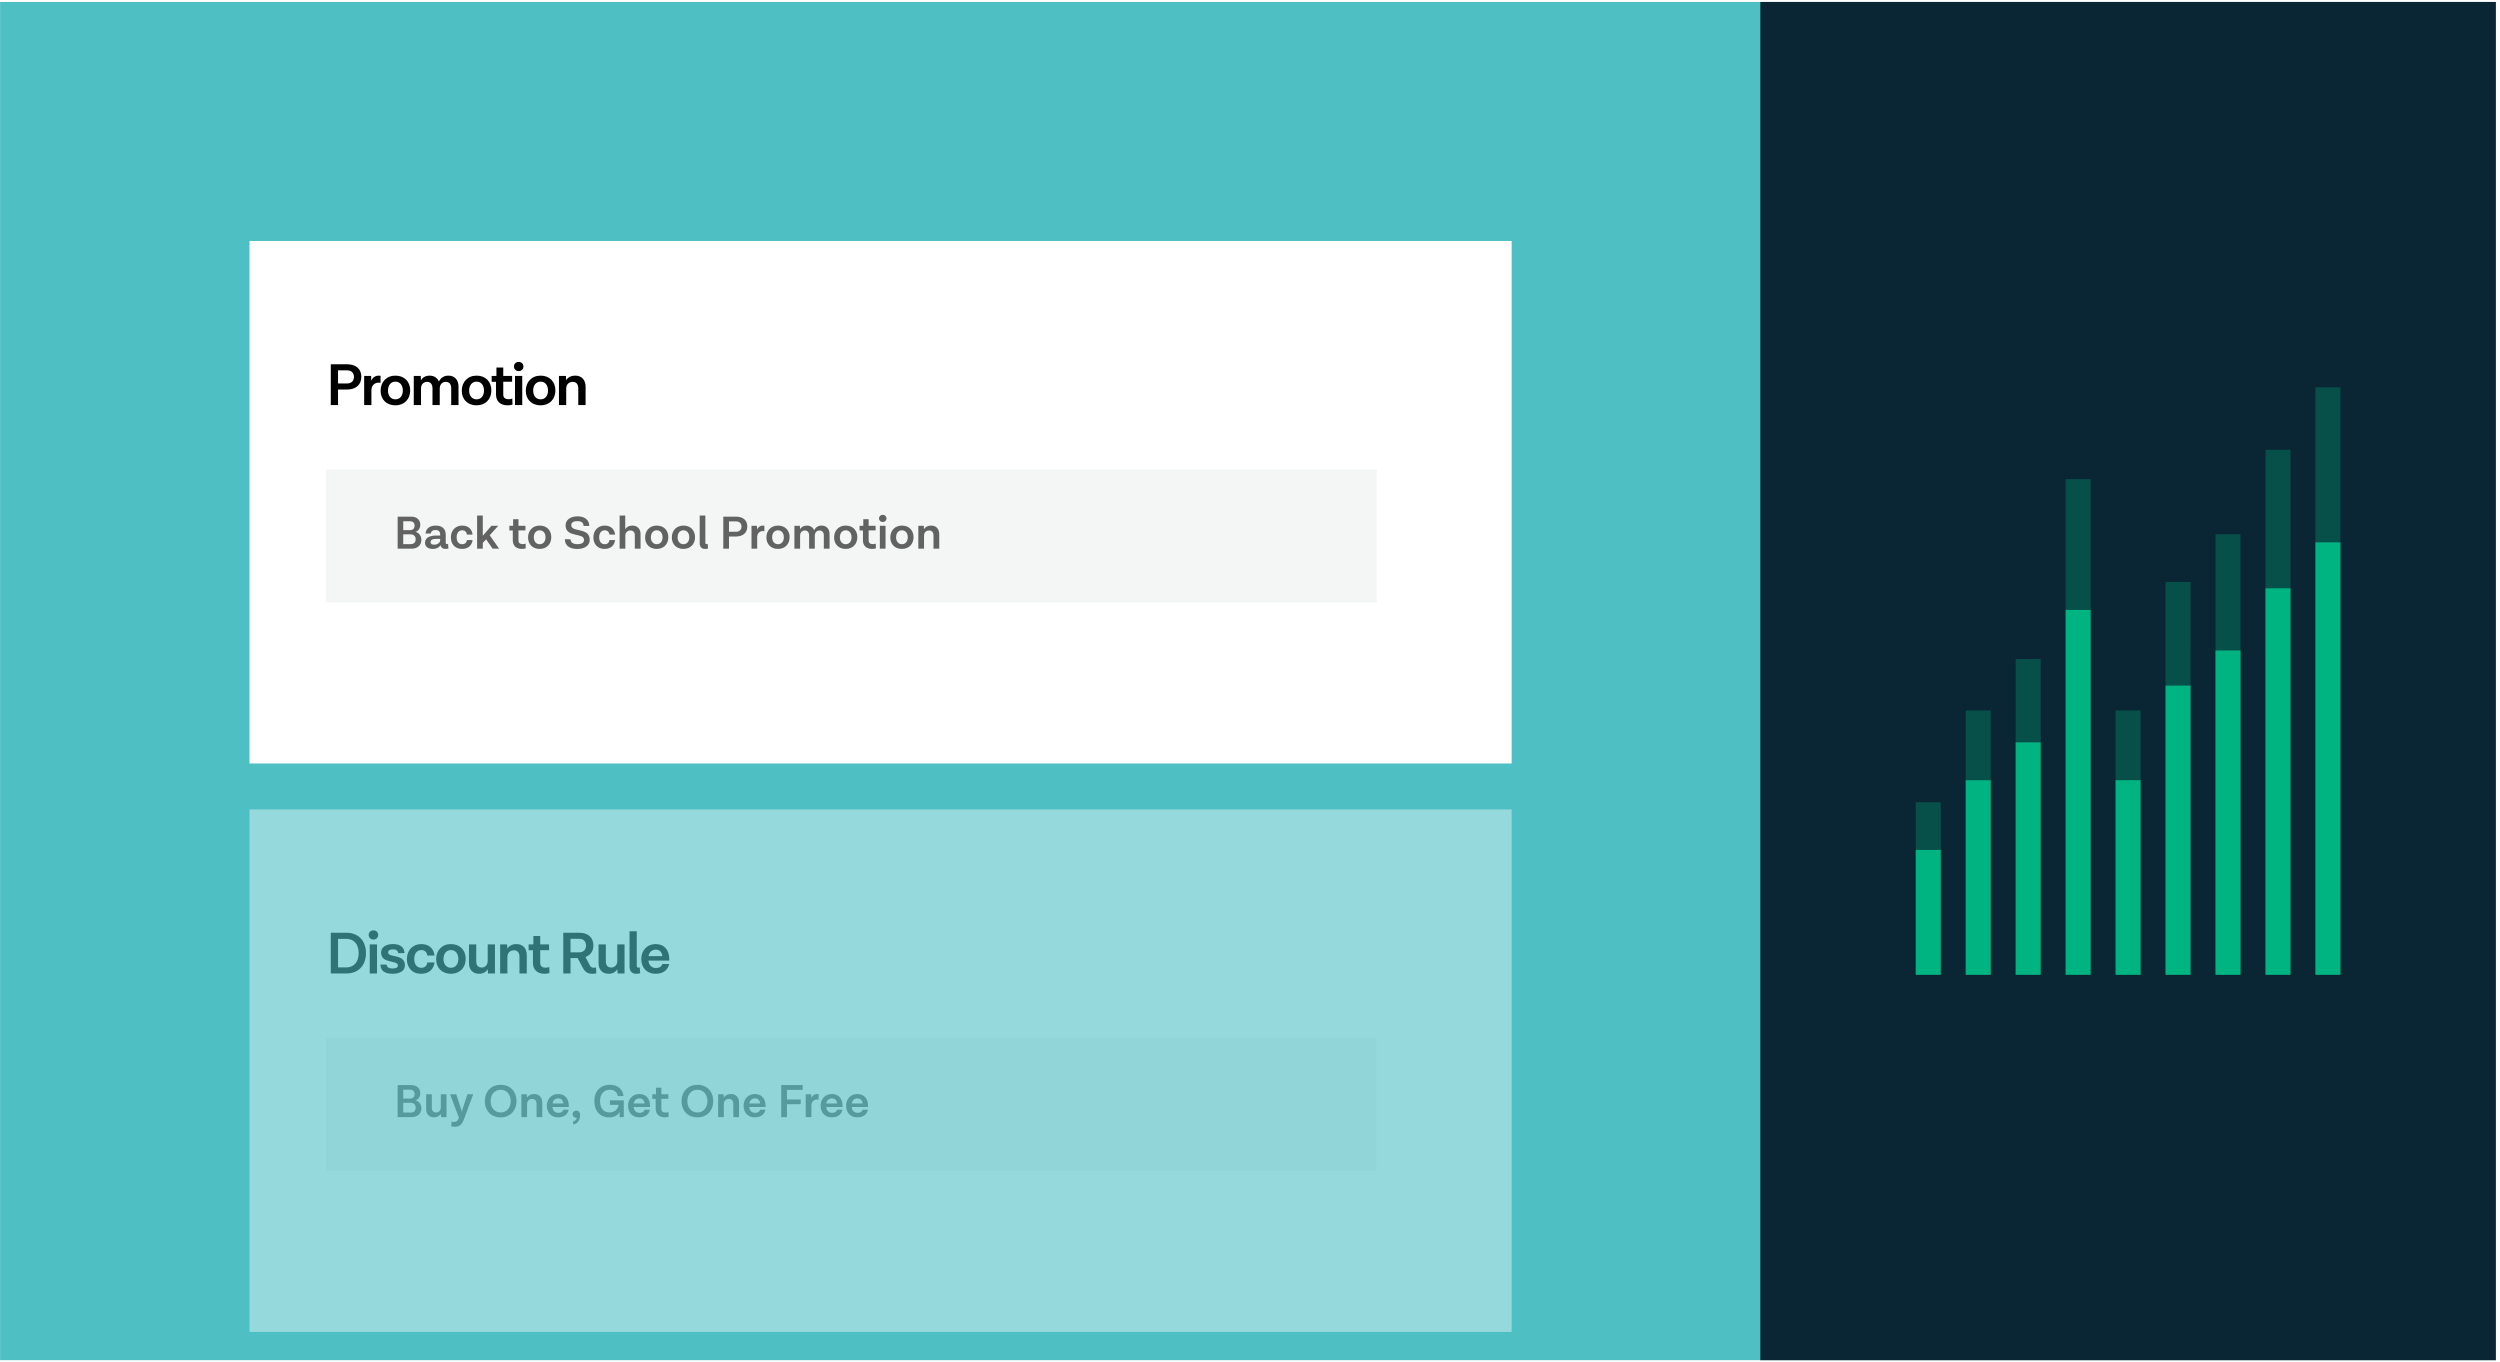 <svg width="589" height="321" viewBox="0 0 589 321" fill="none" xmlns="http://www.w3.org/2000/svg">
<rect x="0.019" y="0.46" width="588" height="320" fill="#4EC0C4"/>
<rect x="414.735" y="0.46" width="173.284" height="320" fill="#0A2533"/>
<mask id="mask0" mask-type="alpha" maskUnits="userSpaceOnUse" x="0" y="0" width="589" height="321">
<rect x="0.019" y="0.46" width="588" height="320" fill="#F4F6F5"/>
</mask>
<g mask="url(#mask0)">
<rect opacity="0.3" x="451.354" y="189.006" width="5.885" height="40.656" fill="#00B481"/>
<rect x="451.354" y="200.251" width="5.885" height="29.41" fill="#00B481"/>
<rect opacity="0.3" x="463.125" y="167.381" width="5.885" height="62.281" fill="#00B481"/>
<rect x="463.124" y="183.816" width="5.885" height="45.846" fill="#00B481"/>
<rect opacity="0.3" x="474.894" y="155.27" width="5.885" height="74.391" fill="#00B481"/>
<rect x="474.894" y="174.901" width="5.885" height="54.76" fill="#00B481"/>
<rect opacity="0.3" x="498.435" y="167.381" width="5.885" height="62.281" fill="#00B481"/>
<rect x="498.435" y="183.816" width="5.885" height="45.846" fill="#00B481"/>
<rect opacity="0.3" x="510.206" y="137.105" width="5.885" height="92.556" fill="#00B481"/>
<rect x="510.205" y="161.53" width="5.885" height="68.132" fill="#00B481"/>
<rect opacity="0.3" x="521.975" y="125.86" width="5.885" height="103.801" fill="#00B481"/>
<rect x="521.975" y="153.252" width="5.885" height="76.409" fill="#00B481"/>
<rect opacity="0.3" x="533.747" y="105.964" width="5.885" height="123.697" fill="#00B481"/>
<rect x="533.746" y="138.607" width="5.885" height="91.055" fill="#00B481"/>
<rect opacity="0.3" x="545.516" y="91.259" width="5.885" height="138.402" fill="#00B481"/>
<rect x="545.516" y="127.782" width="5.885" height="101.879" fill="#00B481"/>
<rect opacity="0.3" x="486.666" y="112.885" width="5.885" height="116.777" fill="#00B481"/>
<rect x="486.665" y="143.701" width="5.885" height="85.961" fill="#00B481"/>
<g filter="url(#filter0_d)">
<rect x="53.785" y="51.779" width="297.358" height="123.096" fill="white"/>
</g>
<path d="M81.769 85.825H77.933V95.429H79.641V91.775H81.769C83.799 91.775 85.129 90.683 85.129 88.779C85.129 86.861 83.799 85.825 81.769 85.825ZM81.769 90.347H79.641V87.253H81.769C82.833 87.253 83.393 87.911 83.393 88.793C83.393 89.689 82.833 90.347 81.769 90.347ZM89.243 88.499C88.362 88.499 87.802 88.989 87.466 89.675L87.438 88.569H85.799V95.429H87.507V91.761C87.62 90.725 88.334 90.151 89.174 90.151C89.439 90.151 89.552 90.179 89.65 90.221L89.663 88.541C89.579 88.527 89.412 88.499 89.243 88.499ZM93.157 88.499C91.071 88.499 89.671 89.983 89.671 92.055C89.671 94.113 91.071 95.499 93.157 95.499C95.257 95.499 96.643 94.043 96.643 91.985C96.643 89.899 95.257 88.499 93.157 88.499ZM93.157 89.913C94.235 89.913 94.907 90.767 94.907 92.013C94.907 93.245 94.235 94.085 93.157 94.085C92.093 94.085 91.407 93.245 91.407 92.013C91.407 90.767 92.093 89.913 93.157 89.913ZM105.646 88.499C104.512 88.499 103.77 89.101 103.406 89.913C103.07 89.059 102.314 88.499 101.208 88.499C100.256 88.499 99.584 88.933 99.178 89.563L99.122 88.569H97.484V95.429H99.192V91.537C99.192 90.585 99.766 89.969 100.62 89.969C101.418 89.969 101.894 90.515 101.894 91.467V95.429H103.602V91.537C103.602 90.585 104.176 89.969 105.044 89.969C105.828 89.969 106.304 90.501 106.304 91.467V95.429H108.026V91.089C108.026 89.549 107.172 88.499 105.646 88.499ZM112.278 88.499C110.192 88.499 108.792 89.983 108.792 92.055C108.792 94.113 110.192 95.499 112.278 95.499C114.378 95.499 115.764 94.043 115.764 91.985C115.764 89.899 114.378 88.499 112.278 88.499ZM112.278 89.913C113.356 89.913 114.028 90.767 114.028 92.013C114.028 93.245 113.356 94.085 112.278 94.085C111.214 94.085 110.528 93.245 110.528 92.013C110.528 90.767 111.214 89.913 112.278 89.913ZM120.697 93.903C120.431 94.015 120.151 94.057 119.843 94.057C118.891 94.057 118.569 93.595 118.569 92.923V89.941H120.655V88.569H118.569V86.595H116.959V88.569H115.839V89.955H116.861V92.965C116.861 94.491 117.855 95.499 119.591 95.499C120.081 95.499 120.515 95.415 120.753 95.317L120.697 93.903ZM123.322 86.343C123.322 85.727 122.832 85.265 122.202 85.265C121.572 85.265 121.082 85.727 121.082 86.343C121.082 86.987 121.572 87.435 122.202 87.435C122.832 87.435 123.322 86.987 123.322 86.343ZM121.334 95.429H123.042V88.569H121.334V95.429ZM127.364 88.499C125.278 88.499 123.878 89.983 123.878 92.055C123.878 94.113 125.278 95.499 127.364 95.499C129.464 95.499 130.85 94.043 130.85 91.985C130.85 89.899 129.464 88.499 127.364 88.499ZM127.364 89.913C128.442 89.913 129.114 90.767 129.114 92.013C129.114 93.245 128.442 94.085 127.364 94.085C126.3 94.085 125.614 93.245 125.614 92.013C125.614 90.767 126.3 89.913 127.364 89.913ZM135.542 88.499C134.506 88.499 133.792 88.933 133.386 89.563L133.33 88.569H131.692V95.429H133.4V91.537C133.4 90.599 134.002 89.969 134.926 89.969C135.794 89.969 136.242 90.543 136.242 91.509V95.429H137.964V91.117C137.964 89.535 137.068 88.499 135.542 88.499Z" fill="black"/>
<rect x="76.785" y="110.612" width="247.568" height="31.319" fill="#F4F6F5"/>
<path opacity="0.6" d="M97.944 125.333V125.3C98.329 125.168 99.022 124.673 99.022 123.617C99.022 122.539 98.241 121.725 96.921 121.725H93.687V129.271H97.009C98.34 129.271 99.275 128.457 99.275 127.203C99.275 126.114 98.593 125.498 97.944 125.333ZM97.68 123.848C97.68 124.475 97.306 124.904 96.569 124.904H95.007V122.803H96.558C97.262 122.803 97.68 123.166 97.68 123.848ZM96.756 128.193H95.007V125.894H96.69C97.438 125.894 97.933 126.29 97.933 127.049C97.933 127.819 97.46 128.193 96.756 128.193ZM105.564 128.138C105.443 128.182 105.377 128.193 105.289 128.193C105.124 128.193 105.014 128.072 105.014 127.863V125.971C105.014 124.629 104.189 123.826 102.66 123.826C101.285 123.826 100.35 124.497 100.262 125.707H101.494C101.549 125.179 101.945 124.871 102.583 124.871C103.331 124.871 103.705 125.267 103.705 125.894V126.169H102.869C101.395 126.169 100.13 126.587 100.13 127.863C100.13 128.732 100.757 129.326 101.956 129.326C103.111 129.326 103.584 128.776 103.76 128.446C103.914 129.029 104.343 129.326 104.926 129.326C105.201 129.326 105.443 129.282 105.652 129.227L105.564 128.138ZM102.308 128.325C101.714 128.325 101.439 128.105 101.439 127.72C101.439 127.214 101.923 126.95 102.803 126.95H103.705V127.302C103.705 127.764 103.188 128.325 102.308 128.325ZM108.84 129.326C110.391 129.326 111.194 128.413 111.337 127.236H110.017C109.918 127.775 109.61 128.215 108.895 128.215C108.081 128.215 107.586 127.61 107.586 126.576C107.586 125.542 108.114 124.937 108.906 124.937C109.588 124.937 109.918 125.388 110.017 125.949H111.337C111.205 124.739 110.413 123.826 108.873 123.826C107.322 123.826 106.222 124.97 106.222 126.598C106.222 128.193 107.212 129.326 108.84 129.326ZM116.069 129.271H117.598L115.376 126.114L117.389 123.881H115.783L113.748 126.213V121.461H112.406V129.271H113.748V127.907L114.518 127.06L116.069 129.271ZM123.827 128.072C123.618 128.16 123.398 128.193 123.156 128.193C122.408 128.193 122.155 127.83 122.155 127.302V124.959H123.794V123.881H122.155V122.33H120.89V123.881H120.01V124.97H120.813V127.335C120.813 128.534 121.594 129.326 122.958 129.326C123.343 129.326 123.684 129.26 123.871 129.183L123.827 128.072ZM127.147 123.826C125.508 123.826 124.408 124.992 124.408 126.62C124.408 128.237 125.508 129.326 127.147 129.326C128.797 129.326 129.886 128.182 129.886 126.565C129.886 124.926 128.797 123.826 127.147 123.826ZM127.147 124.937C127.994 124.937 128.522 125.608 128.522 126.587C128.522 127.555 127.994 128.215 127.147 128.215C126.311 128.215 125.772 127.555 125.772 126.587C125.772 125.608 126.311 124.937 127.147 124.937ZM134.595 123.749C134.595 123.133 135.046 122.781 136.036 122.781C136.949 122.781 137.488 123.144 137.488 123.914H138.83C138.83 122.495 137.774 121.648 136.058 121.648C134.375 121.648 133.242 122.506 133.253 123.782C133.253 126.785 137.598 125.377 137.598 127.225C137.598 127.852 137.037 128.204 136.069 128.204C134.991 128.204 134.419 127.786 134.419 127.049L133.077 127.038C133.077 128.512 134.166 129.337 136.003 129.337C137.752 129.337 138.94 128.512 138.94 127.225C138.94 124.112 134.595 125.52 134.595 123.749ZM142.42 129.326C143.971 129.326 144.774 128.413 144.917 127.236H143.597C143.498 127.775 143.19 128.215 142.475 128.215C141.661 128.215 141.166 127.61 141.166 126.576C141.166 125.542 141.694 124.937 142.486 124.937C143.168 124.937 143.498 125.388 143.597 125.949H144.917C144.785 124.739 143.993 123.826 142.453 123.826C140.902 123.826 139.802 124.97 139.802 126.598C139.802 128.193 140.792 129.326 142.42 129.326ZM149 123.826C148.175 123.826 147.625 124.178 147.306 124.673V121.461H145.986V129.271H147.328V126.213C147.328 125.465 147.801 124.981 148.538 124.981C149.209 124.981 149.561 125.421 149.561 126.125V129.271H150.914V125.795C150.914 124.673 150.221 123.826 149 123.826ZM154.723 123.826C153.084 123.826 151.984 124.992 151.984 126.62C151.984 128.237 153.084 129.326 154.723 129.326C156.373 129.326 157.462 128.182 157.462 126.565C157.462 124.926 156.373 123.826 154.723 123.826ZM154.723 124.937C155.57 124.937 156.098 125.608 156.098 126.587C156.098 127.555 155.57 128.215 154.723 128.215C153.887 128.215 153.348 127.555 153.348 126.587C153.348 125.608 153.887 124.937 154.723 124.937ZM161.018 123.826C159.379 123.826 158.279 124.992 158.279 126.62C158.279 128.237 159.379 129.326 161.018 129.326C162.668 129.326 163.757 128.182 163.757 126.565C163.757 124.926 162.668 123.826 161.018 123.826ZM161.018 124.937C161.865 124.937 162.393 125.608 162.393 126.587C162.393 127.555 161.865 128.215 161.018 128.215C160.182 128.215 159.643 127.555 159.643 126.587C159.643 125.608 160.182 124.937 161.018 124.937ZM166.73 128.138C166.609 128.182 166.554 128.193 166.466 128.193C166.301 128.193 166.18 128.072 166.18 127.863V121.461H164.849V127.973C164.849 128.831 165.278 129.326 166.081 129.326C166.378 129.326 166.609 129.282 166.818 129.227L166.73 128.138ZM173.421 121.725H170.407V129.271H171.749V126.4H173.421C175.016 126.4 176.061 125.542 176.061 124.046C176.061 122.539 175.016 121.725 173.421 121.725ZM173.421 125.278H171.749V122.847H173.421C174.257 122.847 174.697 123.364 174.697 124.057C174.697 124.761 174.257 125.278 173.421 125.278ZM179.758 123.826C179.065 123.826 178.625 124.211 178.361 124.75L178.339 123.881H177.052V129.271H178.394V126.389C178.482 125.575 179.043 125.124 179.703 125.124C179.912 125.124 180 125.146 180.077 125.179L180.088 123.859C180.022 123.848 179.89 123.826 179.758 123.826ZM183.297 123.826C181.658 123.826 180.558 124.992 180.558 126.62C180.558 128.237 181.658 129.326 183.297 129.326C184.947 129.326 186.036 128.182 186.036 126.565C186.036 124.926 184.947 123.826 183.297 123.826ZM183.297 124.937C184.144 124.937 184.672 125.608 184.672 126.587C184.672 127.555 184.144 128.215 183.297 128.215C182.461 128.215 181.922 127.555 181.922 126.587C181.922 125.608 182.461 124.937 183.297 124.937ZM193.574 123.826C192.683 123.826 192.1 124.299 191.814 124.937C191.55 124.266 190.956 123.826 190.087 123.826C189.339 123.826 188.811 124.167 188.492 124.662L188.448 123.881H187.161V129.271H188.503V126.213C188.503 125.465 188.954 124.981 189.625 124.981C190.252 124.981 190.626 125.41 190.626 126.158V129.271H191.968V126.213C191.968 125.465 192.419 124.981 193.101 124.981C193.717 124.981 194.091 125.399 194.091 126.158V129.271H195.444V125.861C195.444 124.651 194.773 123.826 193.574 123.826ZM199.249 123.826C197.61 123.826 196.51 124.992 196.51 126.62C196.51 128.237 197.61 129.326 199.249 129.326C200.899 129.326 201.988 128.182 201.988 126.565C201.988 124.926 200.899 123.826 199.249 123.826ZM199.249 124.937C200.096 124.937 200.624 125.608 200.624 126.587C200.624 127.555 200.096 128.215 199.249 128.215C198.413 128.215 197.874 127.555 197.874 126.587C197.874 125.608 198.413 124.937 199.249 124.937ZM206.327 128.072C206.118 128.16 205.898 128.193 205.656 128.193C204.908 128.193 204.655 127.83 204.655 127.302V124.959H206.294V123.881H204.655V122.33H203.39V123.881H202.51V124.97H203.313V127.335C203.313 128.534 204.094 129.326 205.458 129.326C205.843 129.326 206.184 129.26 206.371 129.183L206.327 128.072ZM208.854 122.132C208.854 121.648 208.469 121.285 207.974 121.285C207.479 121.285 207.094 121.648 207.094 122.132C207.094 122.638 207.479 122.99 207.974 122.99C208.469 122.99 208.854 122.638 208.854 122.132ZM207.292 129.271H208.634V123.881H207.292V129.271ZM212.494 123.826C210.855 123.826 209.755 124.992 209.755 126.62C209.755 128.237 210.855 129.326 212.494 129.326C214.144 129.326 215.233 128.182 215.233 126.565C215.233 124.926 214.144 123.826 212.494 123.826ZM212.494 124.937C213.341 124.937 213.869 125.608 213.869 126.587C213.869 127.555 213.341 128.215 212.494 128.215C211.658 128.215 211.119 127.555 211.119 126.587C211.119 125.608 211.658 124.937 212.494 124.937ZM219.383 123.826C218.569 123.826 218.008 124.167 217.689 124.662L217.645 123.881H216.358V129.271H217.7V126.213C217.7 125.476 218.173 124.981 218.899 124.981C219.581 124.981 219.933 125.432 219.933 126.191V129.271H221.286V125.883C221.286 124.64 220.582 123.826 219.383 123.826Z" fill="black"/>
<g opacity="0.4">
<g filter="url(#filter1_d)">
<rect x="53.785" y="185.703" width="297.358" height="123.096" fill="white"/>
</g>
<path d="M81.587 219.749H77.933V229.353H81.587C84.331 229.353 86.221 227.575 86.221 224.551C86.221 221.527 84.331 219.749 81.587 219.749ZM81.587 227.925L79.641 227.911V221.191H81.587C83.295 221.191 84.499 222.353 84.499 224.551C84.499 226.749 83.295 227.925 81.587 227.925ZM89.1 220.267C89.1 219.651 88.61 219.189 87.98 219.189C87.35 219.189 86.86 219.651 86.86 220.267C86.86 220.911 87.35 221.359 87.98 221.359C88.61 221.359 89.1 220.911 89.1 220.267ZM87.112 229.353H88.82V222.493H87.112V229.353ZM95.397 227.435C95.397 224.607 91.435 225.741 91.435 224.383C91.435 223.949 91.799 223.669 92.597 223.669C93.325 223.669 93.759 223.963 93.801 224.565H95.299C95.271 223.207 94.333 222.423 92.611 222.423C90.861 222.423 89.783 223.193 89.783 224.425C89.783 227.169 93.745 226.091 93.745 227.477C93.745 227.911 93.367 228.177 92.485 228.177C91.547 228.177 91.155 227.855 91.113 227.267L89.629 227.253C89.643 228.639 90.581 229.423 92.485 229.423C94.305 229.423 95.411 228.667 95.397 227.435ZM99.193 229.423C101.167 229.423 102.189 228.261 102.371 226.763H100.691C100.565 227.449 100.173 228.009 99.263 228.009C98.227 228.009 97.597 227.239 97.597 225.923C97.597 224.607 98.269 223.837 99.277 223.837C100.145 223.837 100.565 224.411 100.691 225.125H102.371C102.203 223.585 101.195 222.423 99.235 222.423C97.261 222.423 95.861 223.879 95.861 225.951C95.861 227.981 97.121 229.423 99.193 229.423ZM106.235 222.423C104.149 222.423 102.749 223.907 102.749 225.979C102.749 228.037 104.149 229.423 106.235 229.423C108.335 229.423 109.721 227.967 109.721 225.909C109.721 223.823 108.335 222.423 106.235 222.423ZM106.235 223.837C107.313 223.837 107.985 224.691 107.985 225.937C107.985 227.169 107.313 228.009 106.235 228.009C105.171 228.009 104.485 227.169 104.485 225.937C104.485 224.691 105.171 223.837 106.235 223.837ZM114.903 222.493V226.385C114.903 227.337 114.301 227.953 113.503 227.953C112.649 227.953 112.201 227.421 112.201 226.567V222.493H110.493V226.931C110.493 228.373 111.319 229.423 112.873 229.423C113.825 229.423 114.511 228.989 114.917 228.359L114.973 229.353H116.611V222.493H114.903ZM121.684 222.423C120.648 222.423 119.934 222.857 119.528 223.487L119.472 222.493H117.834V229.353H119.542V225.461C119.542 224.523 120.144 223.893 121.068 223.893C121.936 223.893 122.384 224.467 122.384 225.433V229.353H124.106V225.041C124.106 223.459 123.21 222.423 121.684 222.423ZM129.4 227.827C129.134 227.939 128.854 227.981 128.546 227.981C127.594 227.981 127.272 227.519 127.272 226.847V223.865H129.358V222.493H127.272V220.519H125.662V222.493H124.542V223.879H125.564V226.889C125.564 228.415 126.558 229.423 128.294 229.423C128.784 229.423 129.218 229.339 129.456 229.241L129.4 227.827ZM140.406 227.925C140.266 227.967 140.084 227.995 139.846 227.995C139.496 227.995 139.174 227.869 138.922 227.365L137.942 225.475C139.076 225.055 139.804 224.131 139.804 222.759C139.804 220.813 138.474 219.749 136.43 219.749H132.706V229.353H134.414V225.727H136.094L137.228 227.869C137.718 228.793 138.236 229.423 139.58 229.423C139.958 229.423 140.266 229.367 140.504 229.297L140.406 227.925ZM134.414 221.177H136.43C137.508 221.177 138.068 221.835 138.068 222.773C138.068 223.711 137.508 224.369 136.43 224.369H134.414V221.177ZM145.433 222.493V226.385C145.433 227.337 144.831 227.953 144.033 227.953C143.179 227.953 142.731 227.421 142.731 226.567V222.493H141.023V226.931C141.023 228.373 141.849 229.423 143.403 229.423C144.355 229.423 145.041 228.989 145.447 228.359L145.503 229.353H147.141V222.493H145.433ZM150.716 227.911C150.562 227.967 150.492 227.981 150.38 227.981C150.17 227.981 150.016 227.827 150.016 227.561V219.413H148.322V227.701C148.322 228.793 148.868 229.423 149.89 229.423C150.268 229.423 150.562 229.367 150.828 229.297L150.716 227.911ZM157.68 225.965C157.68 223.823 156.504 222.423 154.474 222.423C152.514 222.423 151.086 223.865 151.086 225.937C151.086 227.967 152.36 229.423 154.46 229.423C156.462 229.423 157.414 228.317 157.652 227.113H156.042C155.93 227.533 155.552 228.065 154.53 228.065C153.55 228.065 152.892 227.435 152.766 226.315H157.68V225.965ZM154.488 223.739C155.342 223.739 155.916 224.215 156.056 225.265H152.794C152.976 224.257 153.634 223.739 154.488 223.739Z" fill="black"/>
<rect x="76.785" y="244.535" width="247.568" height="31.319" fill="#F4F6F5"/>
<path opacity="0.6" d="M97.944 259.257V259.224C98.329 259.092 99.022 258.597 99.022 257.541C99.022 256.463 98.241 255.649 96.921 255.649H93.687V263.195H97.009C98.34 263.195 99.275 262.381 99.275 261.127C99.275 260.038 98.593 259.422 97.944 259.257ZM97.68 257.772C97.68 258.399 97.306 258.828 96.569 258.828H95.007V256.727H96.558C97.262 256.727 97.68 257.09 97.68 257.772ZM96.756 262.117H95.007V259.818H96.69C97.438 259.818 97.933 260.214 97.933 260.973C97.933 261.743 97.46 262.117 96.756 262.117ZM103.86 257.805V260.863C103.86 261.611 103.387 262.095 102.76 262.095C102.089 262.095 101.737 261.677 101.737 261.006V257.805H100.395V261.292C100.395 262.425 101.044 263.25 102.265 263.25C103.013 263.25 103.552 262.909 103.871 262.414L103.915 263.195H105.202V257.805H103.86ZM110.125 257.805L108.97 261.314C108.915 261.468 108.871 261.666 108.827 261.919H108.794C108.739 261.666 108.695 261.479 108.64 261.314L107.496 257.805H106.033L108.112 263.327L108.024 263.558C107.804 264.185 107.408 264.328 106.913 264.328C106.704 264.328 106.561 264.284 106.396 264.218L106.308 265.351C106.506 265.417 106.847 265.461 107.177 265.461C108.288 265.461 108.838 264.944 109.344 263.602L109.498 263.195L111.489 257.805H110.125ZM117.955 263.261C120.078 263.261 121.684 261.776 121.684 259.4C121.684 257.024 120.078 255.572 117.955 255.572C115.832 255.572 114.226 257.068 114.226 259.444C114.226 261.82 115.832 263.261 117.955 263.261ZM117.955 262.095C116.646 262.095 115.59 261.094 115.59 259.422C115.59 257.739 116.646 256.749 117.955 256.749C119.264 256.749 120.32 257.739 120.32 259.422C120.32 261.094 119.264 262.095 117.955 262.095ZM125.862 257.75C125.048 257.75 124.487 258.091 124.168 258.586L124.124 257.805H122.837V263.195H124.179V260.137C124.179 259.4 124.652 258.905 125.378 258.905C126.06 258.905 126.412 259.356 126.412 260.115V263.195H127.765V259.807C127.765 258.564 127.061 257.75 125.862 257.75ZM134.015 260.533C134.015 258.85 133.091 257.75 131.496 257.75C129.956 257.75 128.834 258.883 128.834 260.511C128.834 262.106 129.835 263.25 131.485 263.25C133.058 263.25 133.806 262.381 133.993 261.435H132.728C132.64 261.765 132.343 262.183 131.54 262.183C130.77 262.183 130.253 261.688 130.154 260.808H134.015V260.533ZM131.507 258.784C132.178 258.784 132.629 259.158 132.739 259.983H130.176C130.319 259.191 130.836 258.784 131.507 258.784ZM135.015 264.196V264.878C135.906 264.911 136.687 263.932 136.687 262.799C136.687 261.952 136.247 261.655 135.774 261.655C135.279 261.655 134.905 261.974 134.905 262.502C134.905 262.975 135.213 263.338 135.719 263.338C135.796 263.338 135.829 263.327 135.862 263.327C135.862 263.778 135.411 264.196 135.015 264.196ZM143.692 259.246V260.302H145.738C145.639 261.204 144.902 262.095 143.571 262.084C142.262 262.095 141.371 261.105 141.371 259.411C141.371 257.783 142.284 256.749 143.659 256.749C144.891 256.749 145.43 257.464 145.562 258.234H146.904C146.75 256.727 145.661 255.572 143.659 255.572C141.448 255.572 140.018 257.123 140.018 259.4C140.018 261.765 141.404 263.261 143.505 263.261C144.726 263.261 145.518 262.744 145.98 262.007V263.195H146.959V259.246H143.692ZM153.147 260.533C153.147 258.85 152.223 257.75 150.628 257.75C149.088 257.75 147.966 258.883 147.966 260.511C147.966 262.106 148.967 263.25 150.617 263.25C152.19 263.25 152.938 262.381 153.125 261.435H151.86C151.772 261.765 151.475 262.183 150.672 262.183C149.902 262.183 149.385 261.688 149.286 260.808H153.147V260.533ZM150.639 258.784C151.31 258.784 151.761 259.158 151.871 259.983H149.308C149.451 259.191 149.968 258.784 150.639 258.784ZM157.493 261.996C157.284 262.084 157.064 262.117 156.822 262.117C156.074 262.117 155.821 261.754 155.821 261.226V258.883H157.46V257.805H155.821V256.254H154.556V257.805H153.676V258.894H154.479V261.259C154.479 262.458 155.26 263.25 156.624 263.25C157.009 263.25 157.35 263.184 157.537 263.107L157.493 261.996ZM164.308 263.261C166.431 263.261 168.037 261.776 168.037 259.4C168.037 257.024 166.431 255.572 164.308 255.572C162.185 255.572 160.579 257.068 160.579 259.444C160.579 261.82 162.185 263.261 164.308 263.261ZM164.308 262.095C162.999 262.095 161.943 261.094 161.943 259.422C161.943 257.739 162.999 256.749 164.308 256.749C165.617 256.749 166.673 257.739 166.673 259.422C166.673 261.094 165.617 262.095 164.308 262.095ZM172.214 257.75C171.4 257.75 170.839 258.091 170.52 258.586L170.476 257.805H169.189V263.195H170.531V260.137C170.531 259.4 171.004 258.905 171.73 258.905C172.412 258.905 172.764 259.356 172.764 260.115V263.195H174.117V259.807C174.117 258.564 173.413 257.75 172.214 257.75ZM180.368 260.533C180.368 258.85 179.444 257.75 177.849 257.75C176.309 257.75 175.187 258.883 175.187 260.511C175.187 262.106 176.188 263.25 177.838 263.25C179.411 263.25 180.159 262.381 180.346 261.435H179.081C178.993 261.765 178.696 262.183 177.893 262.183C177.123 262.183 176.606 261.688 176.507 260.808H180.368V260.533ZM177.86 258.784C178.531 258.784 178.982 259.158 179.092 259.983H176.529C176.672 259.191 177.189 258.784 177.86 258.784ZM189.11 256.771V255.649H184.061V263.195H185.403V260.148H188.648V259.037H185.403V256.771H189.11ZM192.531 257.75C191.838 257.75 191.398 258.135 191.134 258.674L191.112 257.805H189.825V263.195H191.167V260.313C191.255 259.499 191.816 259.048 192.476 259.048C192.685 259.048 192.773 259.07 192.85 259.103L192.861 257.783C192.795 257.772 192.663 257.75 192.531 257.75ZM198.511 260.533C198.511 258.85 197.587 257.75 195.992 257.75C194.452 257.75 193.33 258.883 193.33 260.511C193.33 262.106 194.331 263.25 195.981 263.25C197.554 263.25 198.302 262.381 198.489 261.435H197.224C197.136 261.765 196.839 262.183 196.036 262.183C195.266 262.183 194.749 261.688 194.65 260.808H198.511V260.533ZM196.003 258.784C196.674 258.784 197.125 259.158 197.235 259.983H194.672C194.815 259.191 195.332 258.784 196.003 258.784ZM204.516 260.533C204.516 258.85 203.592 257.75 201.997 257.75C200.457 257.75 199.335 258.883 199.335 260.511C199.335 262.106 200.336 263.25 201.986 263.25C203.559 263.25 204.307 262.381 204.494 261.435H203.229C203.141 261.765 202.844 262.183 202.041 262.183C201.271 262.183 200.754 261.688 200.655 260.808H204.516V260.533ZM202.008 258.784C202.679 258.784 203.13 259.158 203.24 259.983H200.677C200.82 259.191 201.337 258.784 202.008 258.784Z" fill="black"/>
</g>
</g>
<defs>
<filter id="filter0_d" x="38.785" y="36.779" width="337.358" height="163.096" filterUnits="userSpaceOnUse" color-interpolation-filters="sRGB">
<feFlood flood-opacity="0" result="BackgroundImageFix"/>
<feColorMatrix in="SourceAlpha" type="matrix" values="0 0 0 0 0 0 0 0 0 0 0 0 0 0 0 0 0 0 127 0"/>
<feOffset dx="5" dy="5"/>
<feGaussianBlur stdDeviation="10"/>
<feColorMatrix type="matrix" values="0 0 0 0 0 0 0 0 0 0 0 0 0 0 0 0 0 0 0.05 0"/>
<feBlend mode="normal" in2="BackgroundImageFix" result="effect1_dropShadow"/>
<feBlend mode="normal" in="SourceGraphic" in2="effect1_dropShadow" result="shape"/>
</filter>
<filter id="filter1_d" x="38.785" y="170.703" width="337.358" height="163.096" filterUnits="userSpaceOnUse" color-interpolation-filters="sRGB">
<feFlood flood-opacity="0" result="BackgroundImageFix"/>
<feColorMatrix in="SourceAlpha" type="matrix" values="0 0 0 0 0 0 0 0 0 0 0 0 0 0 0 0 0 0 127 0"/>
<feOffset dx="5" dy="5"/>
<feGaussianBlur stdDeviation="10"/>
<feColorMatrix type="matrix" values="0 0 0 0 0 0 0 0 0 0 0 0 0 0 0 0 0 0 0.05 0"/>
<feBlend mode="normal" in2="BackgroundImageFix" result="effect1_dropShadow"/>
<feBlend mode="normal" in="SourceGraphic" in2="effect1_dropShadow" result="shape"/>
</filter>
</defs>
</svg>
